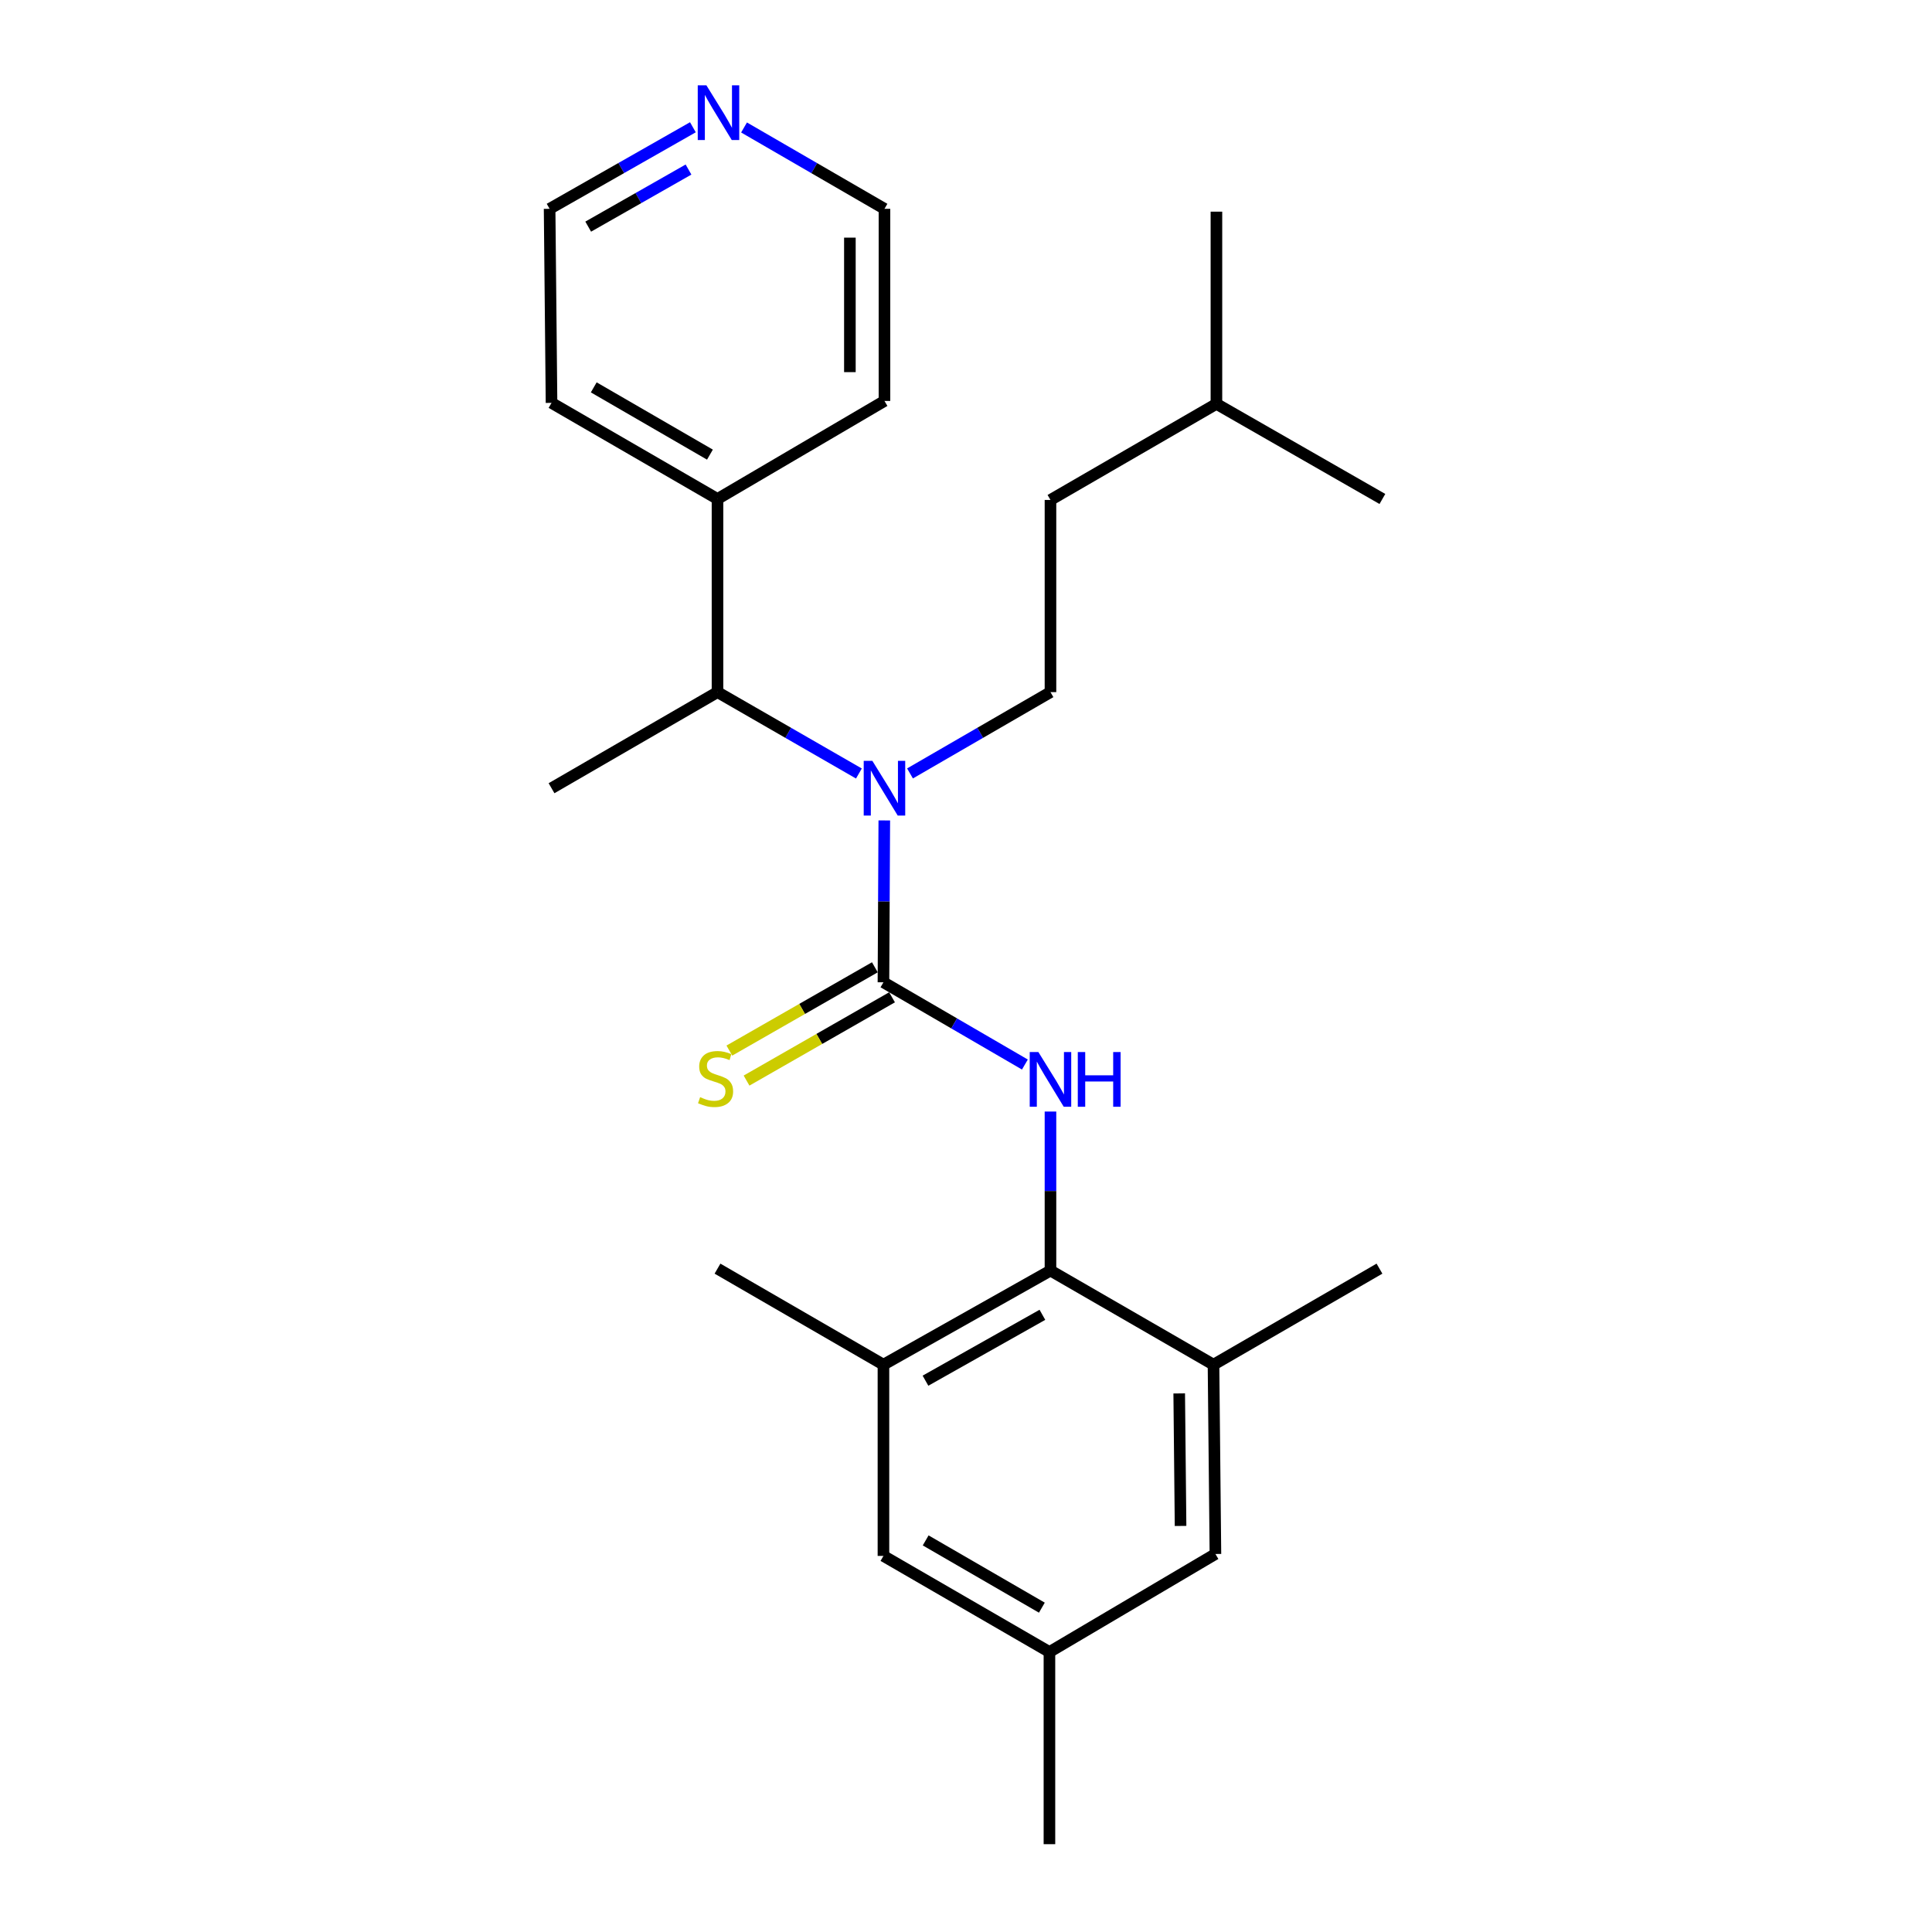 <?xml version='1.0' encoding='iso-8859-1'?>
<svg version='1.1' baseProfile='full'
              xmlns='http://www.w3.org/2000/svg'
                      xmlns:rdkit='http://www.rdkit.org/xml'
                      xmlns:xlink='http://www.w3.org/1999/xlink'
                  xml:space='preserve'
width='1000px' height='1000px' viewBox='0 0 1000 1000'>
<!-- END OF HEADER -->
<rect style='opacity:1.0;fill:#FFFFFF;stroke:none' width='1000' height='1000' x='0' y='0'> </rect>
<path class='bond-0' d='M 457.271,508.434 L 493.877,529.718' style='fill:none;fill-rule:evenodd;stroke:#000000;stroke-width:6px;stroke-linecap:butt;stroke-linejoin:miter;stroke-opacity:1' />
<path class='bond-0' d='M 493.877,529.718 L 530.483,551.002' style='fill:none;fill-rule:evenodd;stroke:#0000FF;stroke-width:6px;stroke-linecap:butt;stroke-linejoin:miter;stroke-opacity:1' />
<path class='bond-1' d='M 457.271,508.434 L 457.491,466.543' style='fill:none;fill-rule:evenodd;stroke:#000000;stroke-width:6px;stroke-linecap:butt;stroke-linejoin:miter;stroke-opacity:1' />
<path class='bond-1' d='M 457.491,466.543 L 457.711,424.652' style='fill:none;fill-rule:evenodd;stroke:#0000FF;stroke-width:6px;stroke-linecap:butt;stroke-linejoin:miter;stroke-opacity:1' />
<path class='bond-6' d='M 452.825,500.667 L 415.172,522.221' style='fill:none;fill-rule:evenodd;stroke:#000000;stroke-width:6px;stroke-linecap:butt;stroke-linejoin:miter;stroke-opacity:1' />
<path class='bond-6' d='M 415.172,522.221 L 377.519,543.776' style='fill:none;fill-rule:evenodd;stroke:#CCCC00;stroke-width:6px;stroke-linecap:butt;stroke-linejoin:miter;stroke-opacity:1' />
<path class='bond-6' d='M 461.717,516.201 L 424.064,537.755' style='fill:none;fill-rule:evenodd;stroke:#000000;stroke-width:6px;stroke-linecap:butt;stroke-linejoin:miter;stroke-opacity:1' />
<path class='bond-6' d='M 424.064,537.755 L 386.411,559.309' style='fill:none;fill-rule:evenodd;stroke:#CCCC00;stroke-width:6px;stroke-linecap:butt;stroke-linejoin:miter;stroke-opacity:1' />
<path class='bond-2' d='M 543.723,575.334 L 543.723,616.488' style='fill:none;fill-rule:evenodd;stroke:#0000FF;stroke-width:6px;stroke-linecap:butt;stroke-linejoin:miter;stroke-opacity:1' />
<path class='bond-2' d='M 543.723,616.488 L 543.723,657.642' style='fill:none;fill-rule:evenodd;stroke:#000000;stroke-width:6px;stroke-linecap:butt;stroke-linejoin:miter;stroke-opacity:1' />
<path class='bond-5' d='M 444.565,400.365 L 407.971,379.303' style='fill:none;fill-rule:evenodd;stroke:#0000FF;stroke-width:6px;stroke-linecap:butt;stroke-linejoin:miter;stroke-opacity:1' />
<path class='bond-5' d='M 407.971,379.303 L 371.376,358.242' style='fill:none;fill-rule:evenodd;stroke:#000000;stroke-width:6px;stroke-linecap:butt;stroke-linejoin:miter;stroke-opacity:1' />
<path class='bond-7' d='M 471.02,400.327 L 507.372,379.284' style='fill:none;fill-rule:evenodd;stroke:#0000FF;stroke-width:6px;stroke-linecap:butt;stroke-linejoin:miter;stroke-opacity:1' />
<path class='bond-7' d='M 507.372,379.284 L 543.723,358.242' style='fill:none;fill-rule:evenodd;stroke:#000000;stroke-width:6px;stroke-linecap:butt;stroke-linejoin:miter;stroke-opacity:1' />
<path class='bond-3' d='M 543.723,657.642 L 457.271,706.357' style='fill:none;fill-rule:evenodd;stroke:#000000;stroke-width:6px;stroke-linecap:butt;stroke-linejoin:miter;stroke-opacity:1' />
<path class='bond-3' d='M 539.542,680.542 L 479.026,714.643' style='fill:none;fill-rule:evenodd;stroke:#000000;stroke-width:6px;stroke-linecap:butt;stroke-linejoin:miter;stroke-opacity:1' />
<path class='bond-4' d='M 543.723,657.642 L 628.107,706.357' style='fill:none;fill-rule:evenodd;stroke:#000000;stroke-width:6px;stroke-linecap:butt;stroke-linejoin:miter;stroke-opacity:1' />
<path class='bond-9' d='M 457.271,706.357 L 457.271,805.338' style='fill:none;fill-rule:evenodd;stroke:#000000;stroke-width:6px;stroke-linecap:butt;stroke-linejoin:miter;stroke-opacity:1' />
<path class='bond-15' d='M 457.271,706.357 L 371.376,656.647' style='fill:none;fill-rule:evenodd;stroke:#000000;stroke-width:6px;stroke-linecap:butt;stroke-linejoin:miter;stroke-opacity:1' />
<path class='bond-8' d='M 628.107,706.357 L 629.101,804.343' style='fill:none;fill-rule:evenodd;stroke:#000000;stroke-width:6px;stroke-linecap:butt;stroke-linejoin:miter;stroke-opacity:1' />
<path class='bond-8' d='M 610.358,721.236 L 611.054,789.827' style='fill:none;fill-rule:evenodd;stroke:#000000;stroke-width:6px;stroke-linecap:butt;stroke-linejoin:miter;stroke-opacity:1' />
<path class='bond-14' d='M 628.107,706.357 L 714.012,656.647' style='fill:none;fill-rule:evenodd;stroke:#000000;stroke-width:6px;stroke-linecap:butt;stroke-linejoin:miter;stroke-opacity:1' />
<path class='bond-12' d='M 371.376,358.242 L 371.376,258.266' style='fill:none;fill-rule:evenodd;stroke:#000000;stroke-width:6px;stroke-linecap:butt;stroke-linejoin:miter;stroke-opacity:1' />
<path class='bond-16' d='M 371.376,358.242 L 285.471,407.981' style='fill:none;fill-rule:evenodd;stroke:#000000;stroke-width:6px;stroke-linecap:butt;stroke-linejoin:miter;stroke-opacity:1' />
<path class='bond-13' d='M 543.723,358.242 L 543.723,258.773' style='fill:none;fill-rule:evenodd;stroke:#000000;stroke-width:6px;stroke-linecap:butt;stroke-linejoin:miter;stroke-opacity:1' />
<path class='bond-10' d='M 629.101,804.343 L 543.186,855.077' style='fill:none;fill-rule:evenodd;stroke:#000000;stroke-width:6px;stroke-linecap:butt;stroke-linejoin:miter;stroke-opacity:1' />
<path class='bond-26' d='M 457.271,805.338 L 543.186,855.077' style='fill:none;fill-rule:evenodd;stroke:#000000;stroke-width:6px;stroke-linecap:butt;stroke-linejoin:miter;stroke-opacity:1' />
<path class='bond-26' d='M 479.126,797.308 L 539.267,832.126' style='fill:none;fill-rule:evenodd;stroke:#000000;stroke-width:6px;stroke-linecap:butt;stroke-linejoin:miter;stroke-opacity:1' />
<path class='bond-22' d='M 543.186,855.077 L 543.186,954.545' style='fill:none;fill-rule:evenodd;stroke:#000000;stroke-width:6px;stroke-linecap:butt;stroke-linejoin:miter;stroke-opacity:1' />
<path class='bond-11' d='M 358.639,65.87 L 321.558,86.977' style='fill:none;fill-rule:evenodd;stroke:#0000FF;stroke-width:6px;stroke-linecap:butt;stroke-linejoin:miter;stroke-opacity:1' />
<path class='bond-11' d='M 321.558,86.977 L 284.477,108.084' style='fill:none;fill-rule:evenodd;stroke:#000000;stroke-width:6px;stroke-linecap:butt;stroke-linejoin:miter;stroke-opacity:1' />
<path class='bond-11' d='M 356.369,87.757 L 330.412,102.532' style='fill:none;fill-rule:evenodd;stroke:#0000FF;stroke-width:6px;stroke-linecap:butt;stroke-linejoin:miter;stroke-opacity:1' />
<path class='bond-11' d='M 330.412,102.532 L 304.455,117.307' style='fill:none;fill-rule:evenodd;stroke:#000000;stroke-width:6px;stroke-linecap:butt;stroke-linejoin:miter;stroke-opacity:1' />
<path class='bond-25' d='M 385.115,65.983 L 421.457,87.034' style='fill:none;fill-rule:evenodd;stroke:#0000FF;stroke-width:6px;stroke-linecap:butt;stroke-linejoin:miter;stroke-opacity:1' />
<path class='bond-25' d='M 421.457,87.034 L 457.798,108.084' style='fill:none;fill-rule:evenodd;stroke:#000000;stroke-width:6px;stroke-linecap:butt;stroke-linejoin:miter;stroke-opacity:1' />
<path class='bond-19' d='M 371.376,258.266 L 457.798,207.532' style='fill:none;fill-rule:evenodd;stroke:#000000;stroke-width:6px;stroke-linecap:butt;stroke-linejoin:miter;stroke-opacity:1' />
<path class='bond-20' d='M 371.376,258.266 L 285.471,208.527' style='fill:none;fill-rule:evenodd;stroke:#000000;stroke-width:6px;stroke-linecap:butt;stroke-linejoin:miter;stroke-opacity:1' />
<path class='bond-20' d='M 367.459,235.315 L 307.325,200.498' style='fill:none;fill-rule:evenodd;stroke:#000000;stroke-width:6px;stroke-linecap:butt;stroke-linejoin:miter;stroke-opacity:1' />
<path class='bond-21' d='M 543.723,258.773 L 629.618,209.044' style='fill:none;fill-rule:evenodd;stroke:#000000;stroke-width:6px;stroke-linecap:butt;stroke-linejoin:miter;stroke-opacity:1' />
<path class='bond-17' d='M 457.798,108.084 L 457.798,207.532' style='fill:none;fill-rule:evenodd;stroke:#000000;stroke-width:6px;stroke-linecap:butt;stroke-linejoin:miter;stroke-opacity:1' />
<path class='bond-17' d='M 439.899,123.001 L 439.899,192.615' style='fill:none;fill-rule:evenodd;stroke:#000000;stroke-width:6px;stroke-linecap:butt;stroke-linejoin:miter;stroke-opacity:1' />
<path class='bond-18' d='M 284.477,108.084 L 285.471,208.527' style='fill:none;fill-rule:evenodd;stroke:#000000;stroke-width:6px;stroke-linecap:butt;stroke-linejoin:miter;stroke-opacity:1' />
<path class='bond-23' d='M 629.618,209.044 L 629.618,109.556' style='fill:none;fill-rule:evenodd;stroke:#000000;stroke-width:6px;stroke-linecap:butt;stroke-linejoin:miter;stroke-opacity:1' />
<path class='bond-24' d='M 629.618,209.044 L 715.523,258.266' style='fill:none;fill-rule:evenodd;stroke:#000000;stroke-width:6px;stroke-linecap:butt;stroke-linejoin:miter;stroke-opacity:1' />
<path  class='atom-1' d='M 537.463 544.54
L 546.743 559.54
Q 547.663 561.02, 549.143 563.7
Q 550.623 566.38, 550.703 566.54
L 550.703 544.54
L 554.463 544.54
L 554.463 572.86
L 550.583 572.86
L 540.623 556.46
Q 539.463 554.54, 538.223 552.34
Q 537.023 550.14, 536.663 549.46
L 536.663 572.86
L 532.983 572.86
L 532.983 544.54
L 537.463 544.54
' fill='#0000FF'/>
<path  class='atom-1' d='M 557.863 544.54
L 561.703 544.54
L 561.703 556.58
L 576.183 556.58
L 576.183 544.54
L 580.023 544.54
L 580.023 572.86
L 576.183 572.86
L 576.183 559.78
L 561.703 559.78
L 561.703 572.86
L 557.863 572.86
L 557.863 544.54
' fill='#0000FF'/>
<path  class='atom-2' d='M 451.538 393.821
L 460.818 408.821
Q 461.738 410.301, 463.218 412.981
Q 464.698 415.661, 464.778 415.821
L 464.778 393.821
L 468.538 393.821
L 468.538 422.141
L 464.658 422.141
L 454.698 405.741
Q 453.538 403.821, 452.298 401.621
Q 451.098 399.421, 450.738 398.741
L 450.738 422.141
L 447.058 422.141
L 447.058 393.821
L 451.538 393.821
' fill='#0000FF'/>
<path  class='atom-7' d='M 362.382 567.893
Q 362.702 568.013, 364.022 568.573
Q 365.342 569.133, 366.782 569.493
Q 368.262 569.813, 369.702 569.813
Q 372.382 569.813, 373.942 568.533
Q 375.502 567.213, 375.502 564.933
Q 375.502 563.373, 374.702 562.413
Q 373.942 561.453, 372.742 560.933
Q 371.542 560.413, 369.542 559.813
Q 367.022 559.053, 365.502 558.333
Q 364.022 557.613, 362.942 556.093
Q 361.902 554.573, 361.902 552.013
Q 361.902 548.453, 364.302 546.253
Q 366.742 544.053, 371.542 544.053
Q 374.822 544.053, 378.542 545.613
L 377.622 548.693
Q 374.222 547.293, 371.662 547.293
Q 368.902 547.293, 367.382 548.453
Q 365.862 549.573, 365.902 551.533
Q 365.902 553.053, 366.662 553.973
Q 367.462 554.893, 368.582 555.413
Q 369.742 555.933, 371.662 556.533
Q 374.222 557.333, 375.742 558.133
Q 377.262 558.933, 378.342 560.573
Q 379.462 562.173, 379.462 564.933
Q 379.462 568.853, 376.822 570.973
Q 374.222 573.053, 369.862 573.053
Q 367.342 573.053, 365.422 572.493
Q 363.542 571.973, 361.302 571.053
L 362.382 567.893
' fill='#CCCC00'/>
<path  class='atom-12' d='M 365.633 44.165
L 374.913 59.165
Q 375.833 60.645, 377.313 63.325
Q 378.793 66.005, 378.873 66.165
L 378.873 44.165
L 382.633 44.165
L 382.633 72.485
L 378.753 72.485
L 368.793 56.085
Q 367.633 54.165, 366.393 51.965
Q 365.193 49.765, 364.833 49.085
L 364.833 72.485
L 361.153 72.485
L 361.153 44.165
L 365.633 44.165
' fill='#0000FF'/>
</svg>

